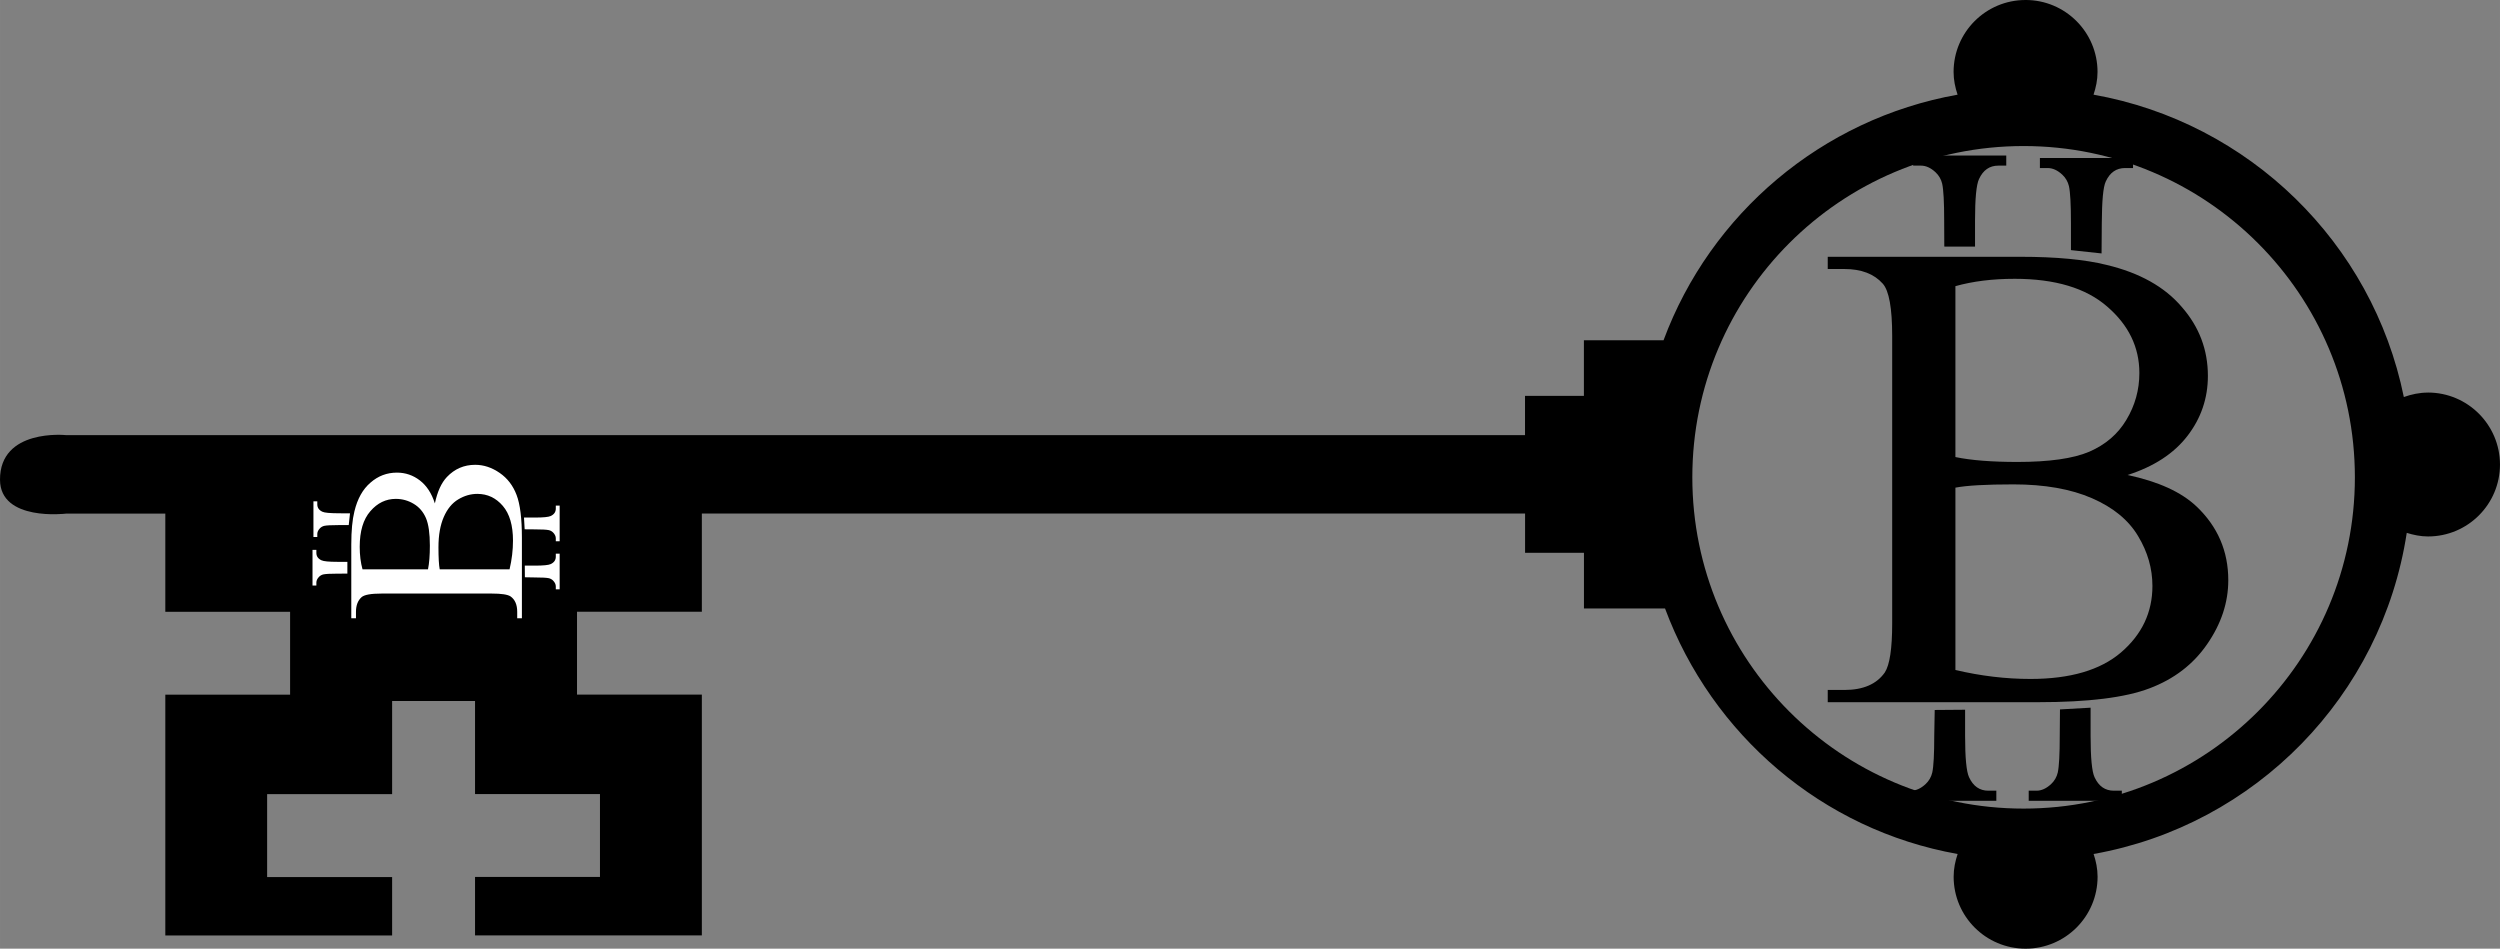 <?xml version="1.0" encoding="UTF-8" standalone="no"?>
<!-- Created with Inkscape (http://www.inkscape.org/) -->

<svg
   xmlns:dc="http://purl.org/dc/elements/1.1/"
   xmlns:cc="http://creativecommons.org/ns#"
   xmlns:rdf="http://www.w3.org/1999/02/22-rdf-syntax-ns#"
   xmlns:svg="http://www.w3.org/2000/svg"
   xmlns="http://www.w3.org/2000/svg"
   xmlns:sodipodi="http://sodipodi.sourceforge.net/DTD/sodipodi-0.dtd"
   xmlns:inkscape="http://www.inkscape.org/namespaces/inkscape"
   width="145.658mm"
   height="55.273mm"
   viewBox="0 0 516.109 195.85"
   id="svg2"
   version="1.1"
   inkscape:version="0.91 r13725"
   sodipodi:docname="bitcoin-key.svg"
   inkscape:export-filename="C:\y12\plan2014-15\svg\bitcoin-private-key\bitcoin-private-key.png"
   inkscape:export-xdpi="90"
   inkscape:export-ydpi="90">
  <rect x="0" y="0" width="516.109" height="195.85" fill="#808080" stroke="none"/>
  <defs
     id="defs4" />
  <sodipodi:namedview
     id="base"
     pagecolor="#ffffff"
     bordercolor="#666666"
     borderopacity="1.0"
     inkscape:pageopacity="0.0"
     inkscape:pageshadow="2"
     inkscape:zoom="2.391393"
     inkscape:cx="255.93675"
     inkscape:cy="97.924803"
     inkscape:document-units="px"
     inkscape:current-layer="layer1"
     showgrid="false"
     inkscape:window-width="1920"
     inkscape:window-height="1028"
     inkscape:window-x="-8"
     inkscape:window-y="-8"
     inkscape:window-maximized="1"
     fit-margin-top="0"
     fit-margin-left="0"
     fit-margin-right="0"
     fit-margin-bottom="0" />
  <g
     inkscape:label="Layer 1"
     inkscape:groupmode="layer"
     id="layer1"
     transform="translate(-80.693,-691.963)">
    <path
       style="font-style:normal;font-variant:normal;font-weight:normal;font-stretch:normal;font-size:medium;line-height:125%;font-family:Aparajita;-inkscape-font-specification:'Aparajita, Normal';text-align:start;letter-spacing:0px;word-spacing:0px;writing-mode:lr-tb;text-anchor:start;fill:#000000;fill-opacity:1;stroke:none;stroke-width:1px;stroke-linecap:butt;stroke-linejoin:miter;stroke-opacity:1"
       d="m 475.648,724.076 0,2.079 1.602,0 c 1.041,0 2.054,0.462 3.04,1.387 0.685,0.647 1.137,1.433 1.356,2.357 0.274,1.248 0.411,3.79 0.411,7.626 l 0.023,5.34 6.345,0.003 0,-5.342 c 0,-4.576 0.273,-7.441 0.821,-8.597 0.849,-1.849 2.178,-2.773 3.985,-2.773 l 1.643,0 0,-2.079 -19.226,0 z m 26.17,0.5 0,2.079 1.602,0 c 1.041,0 2.054,0.462 3.04,1.387 0.685,0.647 1.137,1.433 1.356,2.357 0.274,1.248 0.411,3.79 0.411,7.626 l 0,5.575 6.321,0.683 0.047,-6.258 c 0.034,-4.575 0.273,-7.441 0.821,-8.597 0.849,-1.849 2.178,-2.773 3.985,-2.773 l 1.643,0 0,-2.079 -19.226,0 z m -43.8,20.397 0,2.527 3.453,0 c 3.481,0 6.119,1.01 7.915,3.031 1.291,1.46 1.937,5.052 1.937,10.778 l 0,59.366 c 0,5.165 -0.505,8.533 -1.516,10.105 -1.684,2.414 -4.463,3.621 -8.336,3.621 l -3.453,0 0,2.526 43.451,0 c 10.329,0 17.992,-0.954 22.989,-2.863 5.052,-1.909 9.01,-4.94 11.873,-9.094 2.919,-4.21 4.379,-8.617 4.379,-13.22 0,-6.007 -2.19,-11.087 -6.568,-15.241 -3.144,-2.975 -7.887,-5.137 -14.231,-6.484 5.445,-1.74 9.572,-4.435 12.379,-8.084 2.807,-3.649 4.21,-7.775 4.21,-12.378 0,-5.389 -1.797,-10.133 -5.389,-14.231 -3.537,-4.154 -8.702,-7.046 -15.494,-8.674 -4.491,-1.123 -10.441,-1.684 -17.852,-1.684 l -39.746,0 z m 38.567,4.548 c 8.365,0 14.736,1.909 19.115,5.726 4.435,3.817 6.653,8.393 6.653,13.726 0,3.481 -0.898,6.709 -2.695,9.684 -1.74,2.919 -4.295,5.108 -7.663,6.568 -3.312,1.403 -8.252,2.105 -14.82,2.105 -2.582,0 -4.968,-0.084 -7.157,-0.252 -2.133,-0.168 -4.014,-0.421 -5.642,-0.758 l 0,-35.282 c 3.593,-1.01 7.662,-1.516 12.209,-1.516 z m -0.252,42.44 c 6.456,0 11.873,0.955 16.252,2.863 4.379,1.909 7.551,4.519 9.515,7.831 1.965,3.256 2.948,6.681 2.948,10.274 0,5.445 -2.162,10.021 -6.484,13.726 -4.266,3.649 -10.498,5.473 -18.694,5.473 -5.109,0 -10.273,-0.617 -15.493,-1.852 l 0,-37.64 c 1.179,-0.225 2.751,-0.393 4.716,-0.505 2.021,-0.112 4.435,-0.169 7.242,-0.169 z m 15.95,46.102 -6.321,0.355 -0.047,5.411 c 0,3.836 -0.137,6.378 -0.411,7.626 -0.219,0.924 -0.671,1.71 -1.356,2.357 -0.986,0.924 -1.999,1.387 -3.04,1.387 l -1.602,0 0,2.079 19.226,0 0,-2.079 -1.643,0 c -1.808,0 -3.136,-0.924 -3.985,-2.773 -0.548,-1.155 -0.821,-4.021 -0.821,-8.597 l 0,-5.766 z m -25.907,0.423 -6.274,0.049 -0.094,5.293 c 0,3.836 -0.137,6.378 -0.411,7.626 -0.219,0.924 -0.671,1.71 -1.356,2.357 -0.986,0.924 -1.999,1.387 -3.04,1.387 l -1.602,0 0,2.079 19.226,0 0,-2.079 -1.643,0 c -1.808,0 -3.136,-0.924 -3.985,-2.773 -0.548,-1.155 -0.821,-4.021 -0.821,-8.597 l 0,-5.342 z"
       id="path4197"
       inkscape:connector-curvature="0" />
    <path
       d="m 498.859,691.963 c -8.21,0 -14.859,6.648 -14.859,14.859 0,1.646 0.328,3.208 0.824,4.686 -28.04,4.991 -51.014,24.599 -60.701,50.697 l -16.443,0 0,11.48 -12.156,0 0,8.105 -301.221,0 c 0,0 -13.653,-1.423 -13.609,9.22 C 80.729,799.658 94.303,798 94.303,798 l 20.518,0 0,20.262 25.76,0 0,17.117 -25.76,0 0,49.705 46.822,0 0,-12.062 -25.803,0 0,-17.117 25.803,0 0,-19.221 17.117,0 0,19.207 25.793,0 0,17.117 -25.793,0 0,12.062 46.824,0 0,-49.705 -25.771,0 0,-17.117 25.771,0 0,-20.264 169.951,0 0,8.105 12.156,0 0,11.482 16.736,0 c 9.688,26.046 32.399,45.715 60.408,50.695 -0.496,1.478 -0.824,3.042 -0.824,4.688 0,8.211 6.649,14.857 14.859,14.857 8.211,0 14.857,-6.646 14.857,-14.857 0,-1.646 -0.327,-3.209 -0.822,-4.688 33.39,-5.941 59.509,-32.63 64.648,-66.295 1.394,0.433 2.851,0.74 4.391,0.74 8.211,0 14.857,-6.648 14.857,-14.859 -0.02,-8.2 -6.669,-14.85 -14.879,-14.85 l 0.01,0.008 c -1.752,0 -3.419,0.358 -4.98,0.918 -6.479,-31.839 -31.956,-56.713 -64.059,-62.422 0.495,-1.478 0.824,-3.04 0.824,-4.686 0,-8.21 -6.648,-14.859 -14.859,-14.859 z m -0.404,30.15 c 37.771,3.3e-4 68.39,30.62 68.391,68.391 -3.3e-4,37.771 -30.62,68.39 -68.391,68.391 -37.771,-3.3e-4 -68.39,-30.62 -68.391,-68.391 3.3e-4,-37.771 30.62,-68.39 68.391,-68.391 z"
       id="path4136"
       inkscape:connector-curvature="0"
       sodipodi:nodetypes="cscccccccscccccccccccccccccccccccccccccccsssccscccccsccccccc" />
    <path
       style="font-style:normal;font-variant:normal;font-weight:normal;font-stretch:normal;font-size:medium;line-height:125%;font-family:Aparajita;-inkscape-font-specification:'Aparajita, Normal';text-align:start;letter-spacing:0px;word-spacing:0px;writing-mode:lr-tb;text-anchor:start;fill:#ffffff;fill-opacity:1;stroke:none;stroke-width:1px;stroke-linecap:butt;stroke-linejoin:miter;stroke-opacity:1"
       d="m 145.207,812.845 0.797,0 0,-0.614 c 0,-0.399 0.177,-0.787 0.531,-1.164 0.248,-0.262 0.549,-0.435 0.903,-0.519 0.478,-0.105 1.452,-0.157 2.921,-0.157 l 2.046,-0.009 0.001,-2.43 -2.046,0 c -1.753,0 -2.85,-0.105 -3.293,-0.315 -0.708,-0.325 -1.062,-0.834 -1.062,-1.527 l 0,-0.629 -0.797,0 0,7.365 z m 0.192,-10.025 0.797,0 0,-0.614 c 0,-0.399 0.177,-0.787 0.531,-1.164 0.248,-0.262 0.549,-0.435 0.903,-0.519 0.478,-0.105 1.452,-0.157 2.921,-0.157 l 2.135,0 0.262,-2.421 -2.397,-0.018 c -1.753,-0.013 -2.85,-0.105 -3.293,-0.315 -0.708,-0.325 -1.062,-0.834 -1.062,-1.527 l 0,-0.629 -0.797,0 0,7.365 z m 7.813,16.778 0.968,0 0,-1.323 c 0,-1.333 0.387,-2.344 1.161,-3.032 0.559,-0.495 1.935,-0.742 4.129,-0.742 l 22.74,0 c 1.978,0 3.269,0.193 3.871,0.581 0.925,0.645 1.387,1.709 1.387,3.193 l 0,1.323 0.968,0 0,-16.644 c 0,-3.957 -0.365,-6.892 -1.097,-8.806 -0.731,-1.935 -1.892,-3.451 -3.484,-4.548 -1.613,-1.118 -3.301,-1.677 -5.064,-1.677 -2.301,0 -4.247,0.839 -5.838,2.516 -1.14,1.204 -1.968,3.021 -2.484,5.451 -0.667,-2.086 -1.699,-3.666 -3.097,-4.742 -1.398,-1.075 -2.978,-1.613 -4.741,-1.613 -2.064,0 -3.881,0.688 -5.451,2.064 -1.591,1.355 -2.699,3.333 -3.322,5.935 -0.43,1.72 -0.645,4 -0.645,6.838 l 0,15.225 z m 1.742,-14.773 c 0,-3.204 0.731,-5.645 2.193,-7.322 1.462,-1.699 3.215,-2.548 5.258,-2.548 1.333,0 2.57,0.344 3.709,1.032 1.118,0.667 1.957,1.645 2.516,2.935 0.538,1.269 0.806,3.161 0.806,5.677 0,0.989 -0.032,1.903 -0.097,2.742 -0.065,0.817 -0.161,1.537 -0.29,2.161 l -13.515,0 c -0.387,-1.376 -0.581,-2.935 -0.581,-4.677 z m 16.256,0.097 c 0,-2.473 0.366,-4.548 1.097,-6.225 0.731,-1.677 1.731,-2.892 3,-3.645 1.247,-0.753 2.559,-1.129 3.935,-1.129 2.086,0 3.838,0.828 5.258,2.484 1.398,1.634 2.096,4.021 2.096,7.161 0,1.957 -0.236,3.935 -0.709,5.935 l -14.418,0 c -0.086,-0.452 -0.151,-1.054 -0.194,-1.806 -0.043,-0.774 -0.065,-1.699 -0.065,-2.774 z m 17.659,-6.11 0.136,2.421 2.073,0.018 c 1.469,0 2.443,0.052 2.921,0.157 0.354,0.084 0.655,0.257 0.903,0.519 0.354,0.378 0.531,0.766 0.531,1.164 l 0,0.614 0.797,0 0,-7.365 -0.797,0 0,0.629 c 0,0.692 -0.354,1.201 -1.062,1.527 -0.443,0.21 -1.54,0.315 -3.293,0.315 l -2.208,0 z m 0.162,9.924 0.019,2.403 2.028,0.036 c 1.469,0 2.443,0.052 2.921,0.157 0.354,0.084 0.655,0.257 0.903,0.519 0.354,0.378 0.531,0.766 0.531,1.164 l 0,0.614 0.797,0 0,-7.365 -0.797,0 0,0.629 c 0,0.692 -0.354,1.201 -1.062,1.527 -0.443,0.21 -1.54,0.315 -3.293,0.315 l -2.046,0 z"
       id="path4197-9"
       inkscape:connector-curvature="0" />
  </g>
</svg>
